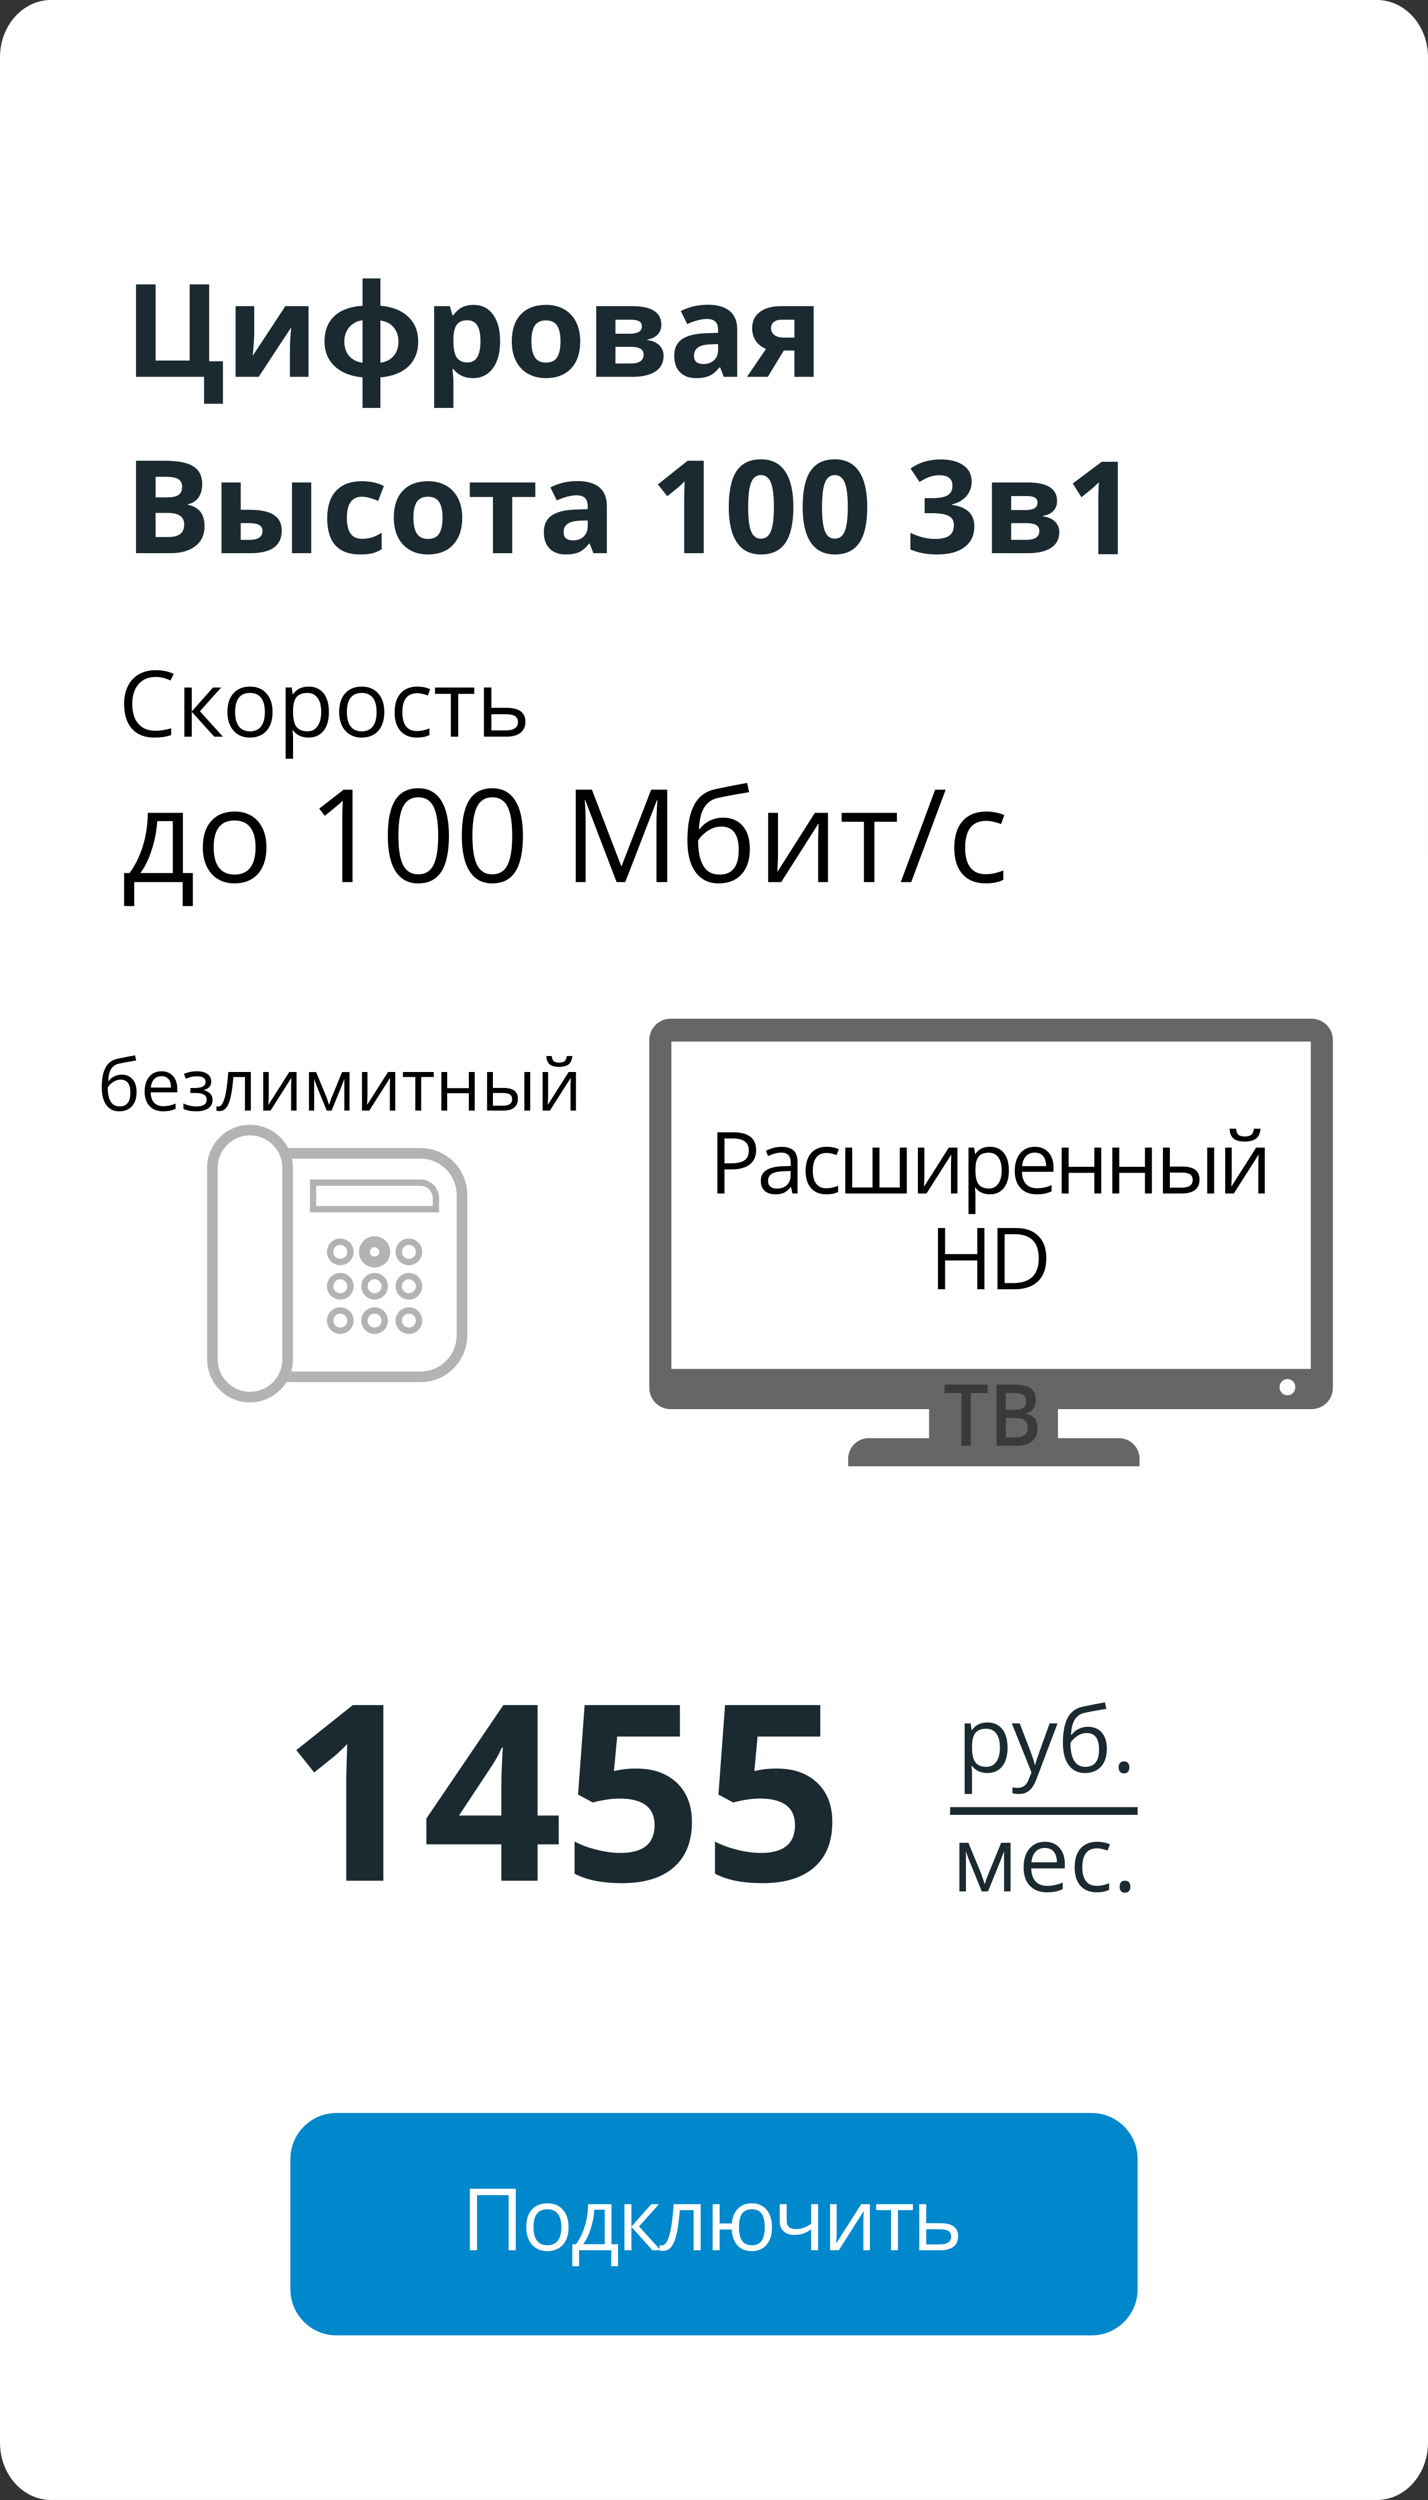 <?xml version="1.0" encoding="UTF-8"?>
<!DOCTYPE svg PUBLIC "-//W3C//DTD SVG 1.1//EN" "http://www.w3.org/Graphics/SVG/1.1/DTD/svg11.dtd">
<!-- Creator: CorelDRAW -->
<svg xmlns="http://www.w3.org/2000/svg" xml:space="preserve" width="23.707mm" height="41.487mm" version="1.1" style="shape-rendering:geometricPrecision; text-rendering:geometricPrecision; image-rendering:optimizeQuality; fill-rule:evenodd; clip-rule:evenodd"
viewBox="0 0 2370.66 4148.66"
 xmlns:xlink="http://www.w3.org/1999/xlink"
 xmlns:xodm="http://www.corel.com/coreldraw/odm/2003">
 <rect x="0" y="0" width="2370.66" height="4148.66" fill="#333333" stroke="none"/>
 <defs>
  <style type="text/css">
   <![CDATA[
    .str0 {stroke:#B3B3B3;stroke-width:7.62;stroke-miterlimit:22.926}
    .fil3 {fill:#0088CC}
    .fil2 {fill:#1B2A31}
    .fil6 {fill:#666666}
    .fil0 {fill:white}
    .fil5 {fill:black;fill-rule:nonzero}
    .fil1 {fill:#1B2A31;fill-rule:nonzero}
    .fil7 {fill:#3A3A3A;fill-rule:nonzero}
    .fil8 {fill:#B3B3B3;fill-rule:nonzero}
    .fil4 {fill:white;fill-rule:nonzero}
   ]]>
  </style>
 </defs>
 <g id="Слой_x0020_1">
  <g id="_2254706762256">
   <path class="fil0" d="M84.67 0.01l2201.32 0c46.74,0 84.66,42.51 84.66,94.94l0.01 3958.76c-0.01,52.41 -37.93,94.92 -84.68,94.92l-2201.31 0.02c-46.74,-0.02 -84.66,-42.53 -84.66,-94.96l-0.01 -3958.74c0.01,-52.43 37.93,-94.94 84.68,-94.94z"/>
   <path class="fil1" d="M636.43 3121.04l-61.59 0 0 -168.71 0.61 -27.7 0.95 -30.35c-10.2,10.28 -17.35,16.95 -21.3,20.15l-33.48 26.94 -29.74 -37.09 93.92 -74.79 50.63 0 0 291.55zm291.14 -60.43l-35.12 0 0 60.43 -60.23 0 0 -60.43 -124.4 0 0 -42.81 127.81 -188.31 56.82 0 0 183.34 35.12 0 0 47.78zm-95.35 -47.78l0 -49.47c0,-8.24 0.34,-20.22 1.03,-35.94 0.68,-15.72 1.22,-24.84 1.56,-27.35l-1.56 0c-4.9,10.88 -10.83,21.57 -17.77,31.91l-53.49 80.85 70.23 0zm224.11 -77.99c28.24,0 50.63,7.9 67.38,23.75 16.67,15.79 24.97,37.5 24.97,65 0,32.59 -10,57.64 -30.08,75.2 -20.07,17.55 -48.79,26.33 -86.16,26.33 -32.46,0 -58.66,-5.24 -78.6,-15.79l0 -53.35c10.48,5.58 22.73,10.14 36.68,13.61 14.02,3.54 27.22,5.31 39.75,5.31 37.63,0 56.41,-15.38 56.41,-46.21 0,-29.33 -19.46,-44.03 -58.46,-44.03 -7.01,0 -14.76,0.68 -23.27,2.11 -8.58,1.36 -15.45,2.86 -20.76,4.49l-24.57 -13.2 10.96 -148.57 158.16 0 0 52.27 -104.12 0 -5.38 57.3 7.01 -1.43c8.1,-1.84 18.1,-2.79 30.08,-2.79zm233.08 0c28.24,0 50.63,7.9 67.38,23.75 16.67,15.79 24.97,37.5 24.97,65 0,32.59 -10,57.64 -30.08,75.2 -20.07,17.55 -48.79,26.33 -86.16,26.33 -32.46,0 -58.66,-5.24 -78.6,-15.79l0 -53.35c10.48,5.58 22.73,10.14 36.68,13.61 14.02,3.54 27.22,5.31 39.75,5.31 37.63,0 56.41,-15.38 56.41,-46.21 0,-29.33 -19.46,-44.03 -58.46,-44.03 -7.01,0 -14.76,0.68 -23.27,2.11 -8.58,1.36 -15.45,2.86 -20.76,4.49l-24.57 -13.2 10.96 -148.57 158.16 0 0 52.27 -104.12 0 -5.38 57.3 7.01 -1.43c8.1,-1.84 18.1,-2.79 30.08,-2.79z"/>
   <path class="fil1" d="M1639.08 2942.3c-5.27,0 -10.08,-0.98 -14.44,-2.92 -4.34,-1.94 -8.01,-4.94 -10.96,-8.97l-0.88 0c0.57,4.71 0.88,9.2 0.88,13.43l0 33.23 -12.25 0 0 -117.16 9.95 0 1.72 11.03 0.58 0c3.15,-4.43 6.83,-7.63 11.01,-9.6 4.18,-1.96 8.97,-2.94 14.39,-2.94 10.73,0 19.02,3.68 24.86,11.01 5.82,7.33 8.75,17.61 8.75,30.86 0,13.31 -2.98,23.64 -8.9,31 -5.94,7.35 -14.16,11.03 -24.71,11.03zm-1.77 -73.47c-8.26,0 -14.26,2.29 -17.94,6.85 -3.7,4.59 -5.59,11.87 -5.69,21.87l0 2.72c0,11.37 1.89,19.51 5.69,24.39 3.78,4.92 9.88,7.36 18.24,7.36 6.98,0 12.48,-2.82 16.43,-8.49 3.96,-5.67 5.95,-13.45 5.95,-23.41 0,-10.08 -1.99,-17.81 -5.95,-23.2 -3.95,-5.4 -9.55,-8.09 -16.73,-8.09zm42.43 -8.92l13.13 0 17.74 46.11c3.88,10.53 6.3,18.14 7.23,22.8l0.58 0c0.65,-2.52 1.99,-6.8 4.03,-12.87 2.04,-6.08 8.72,-24.75 20.06,-56.04l13.12 0 -34.77 92.07c-3.45,9.12 -7.46,15.57 -12.07,19.37 -4.61,3.81 -10.25,5.72 -16.95,5.72 -3.73,0 -7.44,-0.43 -11.07,-1.23l0 -9.78c2.7,0.58 5.72,0.88 9.08,0.88 8.41,0 14.43,-4.73 18.01,-14.16l4.51 -11.54 -32.63 -81.33zm84.81 32.4c0,-17.71 2.6,-31.52 7.81,-41.45 5.22,-9.92 13.48,-16.1 24.8,-18.57 14.06,-3 26.45,-5.44 37.19,-7.3l2.29 10.78c-17.08,2.85 -29.28,5.12 -36.61,6.78 -7.13,1.64 -12.47,5.47 -16.05,11.51 -3.55,6.05 -5.52,14.31 -5.85,24.75l0.89 0c3.05,-4.16 6.98,-7.41 11.79,-9.75 4.84,-2.37 9.88,-3.56 15.14,-3.56 9.93,0 17.69,3.23 23.23,9.68 5.57,6.45 8.34,15.39 8.34,26.81 0,12.65 -3.22,22.52 -9.67,29.63 -6.43,7.13 -15.42,10.68 -26.94,10.68 -11.36,0 -20.26,-4.36 -26.71,-13.08 -6.45,-8.69 -9.65,-21.01 -9.65,-36.91zm37.47 39.71c15.02,0 22.5,-9.57 22.5,-28.7 0,-18.27 -6.8,-27.39 -20.43,-27.39 -3.73,0 -7.34,0.78 -10.81,2.32 -3.45,1.56 -6.63,3.6 -9.5,6.18 -2.9,2.54 -5.12,5.19 -6.68,7.88 0,12.95 2.04,22.8 6.12,29.56 4.09,6.78 10.36,10.15 18.8,10.15zm55.08 0.93c0,-3.27 0.76,-5.77 2.25,-7.45 1.51,-1.69 3.65,-2.55 6.47,-2.55 2.85,0 5.07,0.86 6.68,2.55 1.59,1.68 2.39,4.18 2.39,7.45 0,3.2 -0.8,5.67 -2.42,7.39 -1.64,1.71 -3.85,2.57 -6.65,2.57 -2.52,0 -4.59,-0.78 -6.25,-2.32 -1.64,-1.54 -2.47,-4.08 -2.47,-7.64z"/>
   <path class="fil1" d="M1634.7 3126.94l2.3 -6.85 3.17 -8.72 21.92 -53.34 15.57 0 0 80.73 -10.83 0 0 -66.8 -1.49 4.29 -4.28 11.29 -20.89 51.22 -10.28 0 -20.89 -51.35c-2.59,-6.6 -4.41,-11.74 -5.39,-15.45l0 66.8 -10.91 0 0 -80.73 14.97 0 21.21 51.28c2.12,5.41 4.06,11.31 5.82,17.63zm103.26 13.33c-11.97,0 -21.39,-3.65 -28.3,-10.93 -6.93,-7.29 -10.38,-17.41 -10.38,-30.37 0,-13.05 3.2,-23.4 9.63,-31.09 6.42,-7.68 15.04,-11.51 25.87,-11.51 10.13,0 18.17,3.32 24.07,10 5.89,6.68 8.87,15.47 8.87,26.38l0 7.76 -55.74 0c0.25,9.5 2.65,16.71 7.18,21.65 4.56,4.91 10.96,7.38 19.25,7.38 8.69,0 17.31,-1.82 25.83,-5.47l0 10.94c-4.34,1.89 -8.44,3.22 -12.3,4.05 -3.85,0.81 -8.51,1.21 -13.98,1.21zm-3.33 -73.62c-6.5,0 -11.66,2.11 -15.52,6.35 -3.88,4.2 -6.15,10.05 -6.83,17.53l42.28 0c0,-7.71 -1.71,-13.63 -5.16,-17.73 -3.45,-4.11 -8.37,-6.15 -14.77,-6.15zm86.3 73.62c-11.72,0 -20.79,-3.6 -27.21,-10.81 -6.43,-7.23 -9.63,-17.43 -9.63,-30.61 0,-13.56 3.25,-24.01 9.78,-31.4 6.52,-7.38 15.8,-11.08 27.87,-11.08 3.88,0 7.76,0.43 11.66,1.26 3.88,0.83 6.93,1.81 9.15,2.97l-3.78 10.41c-2.7,-1.09 -5.65,-1.97 -8.85,-2.7 -3.2,-0.71 -6.02,-1.06 -8.49,-1.06 -16.43,0 -24.64,10.48 -24.64,31.45 0,9.92 1.99,17.56 6,22.88 4.03,5.31 9.95,7.96 17.84,7.96 6.72,0 13.65,-1.46 20.73,-4.36l0 10.88c-5.41,2.8 -12.22,4.21 -20.43,4.21zm37.84 -9.35c0,-3.27 0.76,-5.77 2.25,-7.45 1.51,-1.69 3.65,-2.55 6.47,-2.55 2.85,0 5.07,0.86 6.68,2.55 1.59,1.68 2.39,4.18 2.39,7.45 0,3.2 -0.8,5.67 -2.42,7.39 -1.64,1.71 -3.85,2.57 -6.65,2.57 -2.52,0 -4.59,-0.78 -6.25,-2.32 -1.64,-1.54 -2.47,-4.08 -2.47,-7.64z"/>
   <rect class="fil2" x="1577.38" y="2998.9" width="311.23" height="12.74"/>
   <rect class="fil2" x="1577.38" y="3005.26" width="295.29" height="6.37"/>
   <path class="fil3" d="M558.62 3506.46l1253.44 0c42.25,-0.02 76.53,34.26 76.53,76.51l0.01 216c-0.01,42.24 -34.29,76.52 -76.55,76.52l-1253.43 0.02c-42.25,-0.02 -76.53,-34.3 -76.53,-76.56l-0.01 -215.96c0.01,-42.27 34.29,-76.55 76.55,-76.55z"/>
   <path class="fil4" d="M856.23 3734.25l-11.87 0 0 -91.49 -52.41 0 0 91.49 -11.87 0 0 -102.07 76.15 0 0 102.07zm87.68 -38.31c0,12.48 -3.14,22.23 -9.41,29.23 -6.29,7.01 -14.96,10.51 -26.04,10.51 -6.84,0 -12.91,-1.6 -18.22,-4.81 -5.29,-3.22 -9.39,-7.84 -12.27,-13.85 -2.91,-6 -4.34,-13.03 -4.34,-21.08 0,-12.48 3.12,-22.21 9.36,-29.16 6.22,-6.96 14.89,-10.44 25.95,-10.44 10.72,0 19.2,3.55 25.51,10.68 6.32,7.12 9.46,16.77 9.46,28.92zm-58.27 0c0,9.77 1.95,17.22 5.86,22.35 3.91,5.12 9.65,7.67 17.25,7.67 7.57,0 13.34,-2.55 17.27,-7.65 3.93,-5.1 5.88,-12.55 5.88,-22.37 0,-9.72 -1.95,-17.11 -5.88,-22.16 -3.93,-5.05 -9.74,-7.57 -17.42,-7.57 -7.6,0 -13.31,2.47 -17.17,7.45 -3.86,4.98 -5.79,12.42 -5.79,22.28zm140.41 64.76l-11.25 0 0 -26.45 -53.49 0 0 26.45 -11.17 0 0 -36.46 6 0c6.25,-8.45 11.13,-18.39 14.68,-29.78 3.53,-11.39 5.36,-23.63 5.5,-36.69l38.77 0 0 66.47 10.96 0 0 36.46zm-22.14 -36.46l0 -57.32 -17.18 0c-0.62,10.32 -2.59,20.78 -5.98,31.35 -3.38,10.58 -7.57,19.23 -12.6,25.97l35.76 0zm77.34 -66.47l12.7 0 -33.02 36.91 35.74 39.57 -13.53 0 -34.91 -38.74 0 38.74 -11.58 0 0 -76.48 11.58 0 0 37.19 33.02 -37.19zm81.97 76.48l-11.72 0 0 -66.61 -22.97 0c-1.26,16.58 -3.02,29.73 -5.24,39.45 -2.24,9.74 -5.15,16.87 -8.7,21.39 -3.57,4.51 -8.1,6.77 -13.58,6.77 -2.52,0 -4.52,-0.29 -6,-0.83l0 -8.6c1.02,0.28 2.19,0.42 3.48,0.42 5.36,0 9.62,-5.64 12.79,-16.96 3.17,-11.29 5.55,-28.47 7.2,-51.51l44.74 0 0 76.48zm118.36 -38.31c0,12.53 -2.98,22.28 -8.96,29.26 -5.98,6.98 -14.2,10.48 -24.61,10.48 -9.91,0 -17.77,-3.1 -23.58,-9.32 -5.82,-6.21 -9.06,-15.08 -9.7,-26.56l-20.04 0 0 34.45 -11.58 0 0 -76.48 11.58 0 0 32.02 20.18 0c0.93,-10.62 4.31,-18.84 10.18,-24.68 5.86,-5.84 13.6,-8.77 23.25,-8.77 10.22,0 18.34,3.55 24.32,10.65 5.98,7.1 8.96,16.75 8.96,28.95zm-54.84 0c0,9.82 1.69,17.27 5.07,22.37 3.41,5.1 8.84,7.65 16.35,7.65 7.33,0 12.74,-2.48 16.22,-7.43 3.46,-4.96 5.19,-12.49 5.19,-22.59 0,-9.77 -1.69,-17.18 -5.09,-22.21 -3.39,-5.02 -8.84,-7.52 -16.32,-7.52 -7.51,0 -12.94,2.5 -16.35,7.52 -3.38,5.03 -5.07,12.44 -5.07,22.21zm79.29 -38.17l0 27.92c0,8.94 5.08,13.39 15.27,13.39 4.24,0 8.29,-0.64 12.15,-1.95 3.86,-1.31 8.25,-3.5 13.13,-6.62l0 -32.74 11.58 0 0 76.48 -11.58 0 0 -34.59c-4.88,3.36 -9.41,5.71 -13.58,7.1 -4.17,1.35 -8.89,2.04 -14.13,2.04 -7.65,0 -13.63,-2 -17.94,-6 -4.33,-4 -6.5,-9.43 -6.5,-16.27l0 -28.76 11.6 0zm82.92 0l0 48.49 -0.5 12.72 -0.19 3.98 41.41 -65.19 14.44 0 0 76.48 -10.82 0 0 -46.74 0.21 -9.22 0.36 -9.08 -41.36 65.04 -14.44 0 0 -76.48 10.89 0zm126.67 9.87l-24.87 0 0 66.61 -11.58 0 0 -66.61 -24.59 0 0 -9.87 61.04 0 0 9.87zm22.04 21.72l23.61 0c19.54,0 29.33,7.2 29.33,21.57 0,7.55 -2.55,13.31 -7.65,17.32 -5.09,4 -12.55,6 -22.37,6l-34.5 0 0 -76.48 11.58 0 0 31.59zm0 10.01l0 25.16 22.35 0c6.15,0 10.86,-1.07 14.1,-3.22 3.27,-2.12 4.91,-5.36 4.91,-9.67 0,-4.24 -1.52,-7.34 -4.52,-9.32 -3.01,-1.97 -7.94,-2.95 -14.82,-2.95l-22.02 0z"/>
   <path class="fil5" d="M258.3 1123.4c-11.94,0 -21.39,3.99 -28.33,11.94 -6.91,7.98 -10.36,18.88 -10.36,32.73 0,14.24 3.33,25.24 10.01,32.99 6.66,7.78 16.18,11.66 28.56,11.66 7.57,0 16.23,-1.37 25.96,-4.09l0 11.11c-7.54,2.84 -16.84,4.26 -27.92,4.26 -16.03,0 -28.41,-4.85 -37.1,-14.58 -8.71,-9.73 -13.08,-23.55 -13.08,-41.46 0,-11.23 2.11,-21.06 6.3,-29.5 4.19,-8.43 10.24,-14.94 18.17,-19.48 7.9,-4.58 17.22,-6.86 27.95,-6.86 11.43,0 21.39,2.08 29.93,6.22l-5.36 10.88c-8.24,-3.89 -16.47,-5.82 -24.73,-5.82zm95.29 17.53l13.54 0 -35.22 39.36 38.11 42.19 -14.43 0 -37.22 -41.3 0 41.3 -12.35 0 0 -81.55 12.35 0 0 39.66 35.22 -39.66zm98.91 40.69c0,13.32 -3.36,23.71 -10.04,31.18 -6.71,7.47 -15.96,11.2 -27.77,11.2 -7.29,0 -13.77,-1.7 -19.44,-5.13 -5.64,-3.43 -10.01,-8.36 -13.08,-14.76 -3.1,-6.4 -4.63,-13.9 -4.63,-22.49 0,-13.3 3.33,-23.67 9.99,-31.09 6.63,-7.42 15.88,-11.13 27.67,-11.13 11.43,0 20.48,3.79 27.21,11.39 6.73,7.59 10.09,17.89 10.09,30.83zm-62.15 0c0,10.42 2.08,18.37 6.25,23.84 4.17,5.46 10.29,8.18 18.39,8.18 8.08,0 14.23,-2.72 18.43,-8.16 4.19,-5.44 6.27,-13.39 6.27,-23.86 0,-10.35 -2.08,-18.23 -6.27,-23.62 -4.2,-5.38 -10.4,-8.08 -18.58,-8.08 -8.1,0 -14.2,2.65 -18.32,7.96 -4.11,5.31 -6.17,13.23 -6.17,23.74zm121.78 42.38c-5.31,0 -10.16,-0.99 -14.56,-2.94 -4.37,-1.96 -8.08,-4.98 -11.05,-9.05l-0.89 0c0.58,4.75 0.89,9.28 0.89,13.54l0 33.52 -12.35 0 0 -118.14 10.04 0 1.72 11.13 0.59 0c3.18,-4.47 6.88,-7.7 11.1,-9.68 4.22,-1.98 9.05,-2.98 14.51,-2.98 10.82,0 19.18,3.71 25.08,11.11 5.87,7.39 8.82,17.76 8.82,31.11 0,13.42 -3,23.84 -8.97,31.26 -6,7.41 -14.28,11.12 -24.93,11.12zm-1.78 -74.08c-8.33,0 -14.38,2.32 -18.09,6.91 -3.73,4.63 -5.64,11.97 -5.74,22.06l0 2.73c0,11.46 1.9,19.67 5.74,24.6 3.81,4.95 9.96,7.42 18.4,7.42 7.04,0 12.57,-2.85 16.56,-8.56 3.99,-5.72 6,-13.57 6,-23.6 0,-10.16 -2.01,-17.96 -6,-23.4 -3.99,-5.44 -9.63,-8.16 -16.87,-8.16zm127.66 31.7c0,13.32 -3.36,23.71 -10.04,31.18 -6.71,7.47 -15.96,11.2 -27.77,11.2 -7.29,0 -13.77,-1.7 -19.44,-5.13 -5.64,-3.43 -10.01,-8.36 -13.08,-14.76 -3.1,-6.4 -4.63,-13.9 -4.63,-22.49 0,-13.3 3.33,-23.67 9.99,-31.09 6.63,-7.42 15.88,-11.13 27.67,-11.13 11.43,0 20.48,3.79 27.21,11.39 6.73,7.59 10.09,17.89 10.09,30.83zm-62.15 0c0,10.42 2.08,18.37 6.25,23.84 4.17,5.46 10.29,8.18 18.39,8.18 8.08,0 14.23,-2.72 18.43,-8.16 4.19,-5.44 6.27,-13.39 6.27,-23.86 0,-10.35 -2.08,-18.23 -6.27,-23.62 -4.2,-5.38 -10.4,-8.08 -18.58,-8.08 -8.1,0 -14.2,2.65 -18.32,7.96 -4.11,5.31 -6.17,13.23 -6.17,23.74zm116.42 42.38c-11.82,0 -20.96,-3.63 -27.44,-10.9 -6.48,-7.29 -9.71,-17.58 -9.71,-30.87 0,-13.66 3.28,-24.2 9.86,-31.65 6.58,-7.44 15.93,-11.18 28.1,-11.18 3.92,0 7.83,0.44 11.77,1.28 3.91,0.83 6.98,1.82 9.22,2.99l-3.81 10.5c-2.72,-1.1 -5.69,-1.98 -8.92,-2.72 -3.23,-0.71 -6.07,-1.07 -8.56,-1.07 -16.57,0 -24.85,10.57 -24.85,31.7 0,10.01 2.01,17.71 6.05,23.07 4.06,5.36 10.03,8.03 17.98,8.03 6.79,0 13.78,-1.47 20.92,-4.4l0 10.98c-5.47,2.82 -12.33,4.24 -20.61,4.24zm95.01 -72.55l-26.53 0 0 71.03 -12.35 0 0 -71.03 -26.22 0 0 -10.52 65.1 0 0 10.52zm28.48 23.17l25.18 0c20.83,0 31.28,7.66 31.28,22.99 0,8.05 -2.72,14.2 -8.16,18.47 -5.44,4.27 -13.39,6.4 -23.86,6.4l-36.79 0 0 -81.55 12.35 0 0 33.69zm0 10.66l0 26.83 23.83 0c6.56,0 11.59,-1.14 15.04,-3.43 3.48,-2.26 5.24,-5.71 5.24,-10.31 0,-4.53 -1.63,-7.83 -4.83,-9.94 -3.2,-2.11 -8.46,-3.15 -15.8,-3.15l-23.48 0z"/>
   <path class="fil5" d="M320.13 1503.58l-16.9 0 0 -39.75 -80.4 0 0 39.75 -16.79 0 0 -54.79 9.02 0c9.38,-12.71 16.73,-27.65 22.06,-44.77 5.3,-17.11 8.06,-35.52 8.27,-55.15l58.27 0 0 99.92 16.47 0 0 54.79zm-33.27 -54.79l0 -86.16 -25.82 0c-0.93,15.5 -3.9,31.22 -8.98,47.12 -5.09,15.9 -11.39,28.9 -18.95,39.04l53.75 0zm155.46 -42.55c0,18.77 -4.72,33.42 -14.14,43.95 -9.46,10.52 -22.49,15.79 -39.14,15.79 -10.28,0 -19.41,-2.4 -27.4,-7.24 -7.95,-4.83 -14.11,-11.78 -18.44,-20.8 -4.37,-9.03 -6.52,-19.59 -6.52,-31.7 0,-18.76 4.69,-33.37 14.07,-43.83 9.35,-10.46 22.38,-15.68 39,-15.68 16.12,0 28.87,5.33 38.36,16.04 9.49,10.71 14.21,25.21 14.21,43.47zm-87.59 0c0,14.69 2.93,25.9 8.81,33.6 5.87,7.7 14.5,11.53 25.92,11.53 11.39,0 20.06,-3.83 25.97,-11.5 5.91,-7.66 8.84,-18.87 8.84,-33.63 0,-14.61 -2.93,-25.71 -8.84,-33.3 -5.91,-7.59 -14.65,-11.39 -26.18,-11.39 -11.42,0 -20.02,3.73 -25.82,11.21 -5.8,7.49 -8.7,18.66 -8.7,33.48zm390.56 -19.3c0,26.54 -4.19,46.34 -12.54,59.41 -8.38,13.08 -21.16,19.63 -38.35,19.63 -16.55,0 -29.08,-6.7 -37.71,-20.09 -8.59,-13.4 -12.89,-33.06 -12.89,-58.95 0,-26.71 4.15,-46.52 12.5,-59.48 8.3,-12.93 21.02,-19.41 38.1,-19.41 16.65,0 29.29,6.77 37.92,20.27 8.63,13.5 12.97,33.05 12.97,58.62zm-83.87 -0.03c0,22.31 2.61,38.57 7.88,48.77 5.26,10.17 13.6,15.26 25.1,15.26 11.6,0 20.02,-5.16 25.25,-15.47 5.19,-10.35 7.8,-26.5 7.8,-48.56 0,-22.03 -2.61,-38.18 -7.8,-48.46 -5.23,-10.24 -13.65,-15.36 -25.25,-15.36 -11.5,0 -19.84,5.05 -25.1,15.18 -5.27,10.1 -7.88,26.33 -7.88,48.64zm206.74 0.03c0,26.54 -4.19,46.34 -12.54,59.41 -8.38,13.08 -21.16,19.63 -38.35,19.63 -16.55,0 -29.08,-6.7 -37.71,-20.09 -8.59,-13.4 -12.89,-33.06 -12.89,-58.95 0,-26.71 4.15,-46.52 12.5,-59.48 8.3,-12.93 21.02,-19.41 38.1,-19.41 16.65,0 29.29,6.77 37.92,20.27 8.63,13.5 12.97,33.05 12.97,58.62zm-83.87 -0.03c0,22.31 2.61,38.57 7.88,48.77 5.26,10.17 13.6,15.26 25.1,15.26 11.6,0 20.02,-5.16 25.25,-15.47 5.19,-10.35 7.8,-26.5 7.8,-48.56 0,-22.03 -2.61,-38.18 -7.8,-48.46 -5.23,-10.24 -13.65,-15.36 -25.25,-15.36 -11.5,0 -19.84,5.05 -25.1,15.18 -5.27,10.1 -7.88,26.33 -7.88,48.64zm239.36 76.92l-52.07 -136.01 -0.82 0c0.97,10.78 1.47,23.6 1.47,38.42l0 97.59 -16.48 0 0 -153.42 26.86 0 48.6 126.56 0.82 0 49.03 -126.56 26.64 0 0 153.42 -17.83 0 0 -98.84c0,-11.35 0.5,-23.67 1.47,-36.96l-0.83 0 -52.5 135.8 -14.36 0zm117.5 -68.9c0,-25.18 3.69,-44.8 11.1,-58.91 7.41,-14.11 19.16,-22.89 35.23,-26.4 19.98,-4.26 37.6,-7.73 52.86,-10.38l3.26 15.33c-24.28,4.04 -41.62,7.27 -52.04,9.63 -10.12,2.33 -17.72,7.77 -22.8,16.37 -5.05,8.59 -7.84,20.34 -8.31,35.16l1.25 0c4.34,-5.91 9.92,-10.53 16.76,-13.86 6.87,-3.36 14.03,-5.05 21.52,-5.05 14.11,0 25.14,4.59 33.02,13.76 7.91,9.16 11.85,21.88 11.85,38.1 0,17.98 -4.59,32.02 -13.75,42.11 -9.13,10.14 -21.92,15.19 -38.29,15.19 -16.14,0 -28.78,-6.2 -37.95,-18.59 -9.16,-12.35 -13.71,-29.86 -13.71,-52.46zm53.24 56.44c21.34,0 31.98,-13.61 31.98,-40.79 0,-25.97 -9.67,-38.93 -29.04,-38.93 -5.3,0 -10.42,1.11 -15.37,3.3 -4.89,2.22 -9.4,5.12 -13.49,8.77 -4.12,3.62 -7.27,7.38 -9.49,11.21 0,18.41 2.9,32.41 8.7,42.01 5.81,9.63 14.71,14.43 26.71,14.43zm97.19 -102.5l0 72.88 -0.75 19.12 -0.28 5.99 62.24 -97.99 21.7 0 0 114.96 -16.26 0 0 -70.26 0.32 -13.86 0.54 -13.65 -62.17 97.77 -21.7 0 0 -114.96 16.36 0zm197.4 14.83l-37.39 0 0 100.13 -17.4 0 0 -100.13 -36.96 0 0 -14.83 91.75 0 0 14.83zm80.93 -53.29l-57.15 153.42 -17.41 0 57.12 -153.42 17.44 0zm66.65 155.57c-16.66,0 -29.55,-5.12 -38.68,-15.36 -9.13,-10.28 -13.68,-24.79 -13.68,-43.52 0,-19.26 4.62,-34.12 13.89,-44.62 9.28,-10.49 22.46,-15.75 39.61,-15.75 5.52,0 11.03,0.6 16.58,1.79 5.52,1.18 9.85,2.57 13,4.22l-5.37 14.79c-3.83,-1.54 -8.02,-2.79 -12.57,-3.83 -4.55,-1 -8.56,-1.5 -12.07,-1.5 -23.35,0 -35.02,14.89 -35.02,44.69 0,14.11 2.83,24.96 8.52,32.52 5.73,7.55 14.15,11.31 25.36,11.31 9.56,0 19.41,-2.07 29.47,-6.19l0 15.47c-7.7,3.97 -17.37,5.98 -29.04,5.98zm-1051.31 -2.15l-16.98 0 0 -109.33c0,-9.1 0.29,-17.69 0.82,-25.79 -1.46,1.47 -3.11,3.01 -4.94,4.62 -1.79,1.61 -10.13,8.42 -24.96,20.49l-9.24 -12 40.61 -31.41 14.69 0 0 153.42z"/>
   <path class="fil1" d="M347.25 599.54l22.88 0 0 70.51 -31.37 0 0 -44.69 -112.95 0 0 -153.42 32.52 0 0 126.35 56.51 0 0 -126.35 32.41 0 0 127.6zm74.78 -91.5l0 46.38c0,4.9 -0.79,16.86 -2.4,35.88l54.07 -82.26 38.5 0 0 117.32 -30.94 0 0 -46.81c0,-8.3 0.72,-20.09 2.11,-35.23l-53.89 82.04 -38.39 0 0 -117.32 30.94 0zm209.49 -0.64c19.59,1.61 34.96,7.66 46.09,18.15 11.1,10.5 16.66,24.21 16.66,41.15 0,17.3 -5.48,31.12 -16.48,41.51 -10.96,10.38 -26.39,16.4 -46.27,18.01l0 50.71 -29.68 0 0 -50.71c-19.77,-1.83 -35.28,-8.02 -46.42,-18.62 -11.17,-10.6 -16.72,-24.25 -16.72,-40.9 0,-17.69 5.37,-31.69 16.15,-41.93 10.78,-10.25 26.43,-16.05 46.99,-17.37l0 -45.34 29.68 0 0 45.34zm-59.87 59.3c0,9.85 2.68,17.87 8.05,24.07 5.41,6.19 12.79,9.92 22.14,11.17l0 -70.48c-9.03,1.18 -16.3,5.02 -21.89,11.43 -5.55,6.44 -8.3,14.36 -8.3,23.81zm89.81 0c0,-9.24 -2.65,-17.01 -7.88,-23.35 -5.26,-6.3 -12.6,-10.13 -22.06,-11.46l0 70.05c9.31,-1.25 16.62,-5.01 21.96,-11.21 5.3,-6.23 7.98,-14.25 7.98,-24.03zm123.69 60.81c-13.79,0 -24.6,-5.01 -32.44,-15.01l-1.65 0c1.11,9.78 1.65,15.44 1.65,16.98l0 47.45 -31.98 0 0 -168.89 25.99 0 4.52 15.26 1.47 0c7.52,-11.61 18.58,-17.41 33.3,-17.41 13.82,0 24.67,5.34 32.52,16.05 7.84,10.7 11.74,25.57 11.74,44.62 0,12.5 -1.82,23.38 -5.51,32.62 -3.65,9.24 -8.88,16.26 -15.69,21.09 -6.77,4.84 -14.75,7.24 -23.92,7.24zm-9.45 -96.05c-7.88,0 -13.68,2.44 -17.3,7.27 -3.65,4.87 -5.55,12.89 -5.69,24.1l0 3.44c0,12.61 1.89,21.6 5.62,27.07 3.76,5.45 9.67,8.17 17.8,8.17 14.36,0 21.52,-11.82 21.52,-35.45 0,-11.54 -1.76,-20.17 -5.3,-25.93 -3.55,-5.77 -9.06,-8.67 -16.65,-8.67zm106.5 35.03c0,11.6 1.9,20.37 5.7,26.32 3.83,5.94 10.02,8.91 18.62,8.91 8.52,0 14.65,-2.93 18.41,-8.84 3.72,-5.91 5.58,-14.72 5.58,-26.39 0,-11.61 -1.86,-20.31 -5.65,-26.11 -3.76,-5.8 -9.96,-8.7 -18.56,-8.7 -8.52,0 -14.68,2.9 -18.44,8.66 -3.79,5.77 -5.66,14.47 -5.66,26.15zm81.05 0.07c0,19.08 -5.02,34.02 -15.08,44.8 -10.06,10.78 -24.1,16.15 -42.08,16.15 -11.24,0 -21.16,-2.47 -29.8,-7.41 -8.59,-4.91 -15.18,-12 -19.8,-21.24 -4.62,-9.24 -6.91,-20.02 -6.91,-32.3 0,-19.2 4.98,-34.1 14.97,-44.73 10.03,-10.64 24.06,-15.94 42.18,-15.94 11.25,0 21.17,2.44 29.8,7.34 8.59,4.91 15.18,11.93 19.8,21.1 4.62,9.16 6.92,19.91 6.92,32.23zm134.72 -27.76c0,6.27 -1.97,11.64 -5.91,16.08 -3.98,4.48 -9.78,7.31 -17.48,8.56l0 0.86c8.31,0.97 14.94,3.83 19.77,8.56 4.87,4.69 7.31,10.53 7.31,17.44 0,11.42 -4.48,20.09 -13.43,26.07 -8.96,5.98 -21.74,8.99 -38.39,8.99l-60.09 0 0 -117.32 60.09 0c16.08,0 28.11,2.62 36.13,7.81 8.02,5.23 12,12.85 12,22.95zm-29.47 49.82c0,-4.62 -1.8,-7.95 -5.34,-10.03 -3.58,-2.04 -8.92,-3.08 -16.04,-3.08l-25.39 0 0 27.72 25.99 0c6.81,0 11.97,-1.29 15.48,-3.83 3.54,-2.55 5.3,-6.16 5.3,-10.78zm-2.94 -47.31c0,-7.13 -5.66,-10.71 -16.98,-10.71l-26.85 0 0 23.21 23.17 0c6.8,0 11.92,-0.97 15.43,-2.94 3.47,-1.97 5.23,-5.16 5.23,-9.56zm136 84.05l-6.19 -15.94 -0.83 0c-5.4,6.81 -10.95,11.54 -16.64,14.15 -5.69,2.61 -13.1,3.94 -22.27,3.94 -11.28,0 -20.13,-3.22 -26.61,-9.67 -6.48,-6.45 -9.71,-15.61 -9.71,-27.5 0,-12.47 4.37,-21.67 13.08,-27.58 8.7,-5.91 21.84,-9.2 39.39,-9.81l20.33 -0.65 0 -5.15c0,-11.89 -6.09,-17.84 -18.25,-17.84 -9.35,0 -20.38,2.83 -33.02,8.49l-10.6 -21.56c13.5,-7.05 28.47,-10.56 44.9,-10.56 15.72,0 27.78,3.44 36.16,10.28 8.42,6.84 12.61,17.26 12.61,31.26l0 78.14 -22.35 0zm-9.45 -54.36l-12.35 0.43c-9.31,0.28 -16.25,1.93 -20.8,5.05 -4.55,3.08 -6.81,7.77 -6.81,14.07 0,9.03 5.2,13.54 15.55,13.54 7.41,0 13.32,-2.15 17.75,-6.41 4.44,-4.26 6.66,-9.96 6.66,-17.01l0 -9.67zm82.58 54.36l-34.63 0 31.59 -46.34c-7.56,-3.15 -13.25,-7.7 -17.16,-13.64 -3.87,-5.95 -5.84,-12.97 -5.84,-21.03 0,-11.31 4.27,-20.19 12.75,-26.64 8.53,-6.45 20.13,-9.67 34.81,-9.67l54.58 0 0 117.32 -31.98 0 0 -43.62 -17.66 0 -26.46 43.62zm5.34 -80.79c0,4.94 1.93,8.77 5.8,11.53 3.83,2.76 8.88,4.15 15.11,4.15l17.87 0 0 -29.65 -21.95 0c-5.27,0 -9.39,1.29 -12.36,3.83 -2.97,2.58 -4.47,5.95 -4.47,10.14zm-1054.22 219.99l47.74 0c21.77,0 37.57,3.08 47.38,9.28 9.85,6.19 14.75,16.04 14.75,29.58 0,9.17 -2.15,16.69 -6.44,22.56 -4.3,5.87 -10.03,9.42 -17.16,10.6l0 1.04c9.71,2.18 16.73,6.23 21.02,12.17 4.34,5.95 6.49,13.86 6.49,23.71 0,14 -5.09,24.89 -15.19,32.73 -10.1,7.85 -23.81,11.75 -41.18,11.75l-57.41 0 0 -153.42zm32.52 60.81l18.91 0c8.81,0 15.18,-1.36 19.16,-4.08 3.94,-2.76 5.91,-7.27 5.91,-13.57 0,-5.91 -2.15,-10.1 -6.45,-12.68 -4.3,-2.54 -11.1,-3.83 -20.41,-3.83l-17.12 0 0 34.16zm0 25.79l0 39.96 21.2 0c8.99,0 15.58,-1.72 19.84,-5.16 4.3,-3.4 6.41,-8.66 6.41,-15.72 0,-12.71 -9.1,-19.08 -27.29,-19.08l-20.16 0zm141.32 -5.16l15.43 0c17.91,0 31.16,2.86 39.75,8.59 8.6,5.73 12.89,14.44 12.89,26.04 0,12.39 -4.29,21.7 -12.89,27.97 -8.59,6.26 -21.49,9.38 -38.6,9.38l-48.56 0 0 -117.32 31.98 0 0 45.34zm36.09 35.06c0,-4.55 -1.82,-7.84 -5.48,-9.89 -3.61,-2.04 -9.02,-3.04 -16.25,-3.04l-14.36 0 0 27.72 14.79 0c14.18,0 21.3,-4.94 21.3,-14.79zm80.97 36.92l-31.98 0 0 -117.32 31.98 0 0 117.32zm81.23 2.15c-36.49,0 -54.72,-20.06 -54.72,-60.13 0,-19.95 4.94,-35.17 14.86,-45.69 9.96,-10.53 24.17,-15.8 42.69,-15.8 13.57,0 25.75,2.65 36.53,7.95l-9.46 24.75c-5.05,-2.01 -9.7,-3.69 -14.04,-4.98 -4.33,-1.29 -8.66,-1.93 -13,-1.93 -16.65,0 -24.96,11.81 -24.96,35.45 0,22.92 8.31,34.38 24.96,34.38 6.13,0 11.82,-0.82 17.09,-2.47 5.22,-1.65 10.49,-4.23 15.72,-7.7l0 27.43c-5.16,3.3 -10.39,5.59 -15.69,6.84 -5.26,1.25 -11.92,1.9 -19.98,1.9zm88.38 -61.02c0,11.6 1.9,20.37 5.7,26.32 3.83,5.94 10.02,8.91 18.62,8.91 8.52,0 14.65,-2.93 18.41,-8.84 3.72,-5.91 5.58,-14.72 5.58,-26.39 0,-11.61 -1.86,-20.31 -5.65,-26.11 -3.76,-5.8 -9.96,-8.7 -18.56,-8.7 -8.52,0 -14.68,2.9 -18.44,8.66 -3.79,5.77 -5.66,14.47 -5.66,26.15zm81.05 0.07c0,19.08 -5.02,34.02 -15.08,44.8 -10.06,10.78 -24.1,16.15 -42.08,16.15 -11.24,0 -21.16,-2.47 -29.8,-7.41 -8.59,-4.91 -15.18,-12 -19.8,-21.24 -4.62,-9.24 -6.91,-20.02 -6.91,-32.3 0,-19.2 4.98,-34.1 14.97,-44.73 10.03,-10.64 24.06,-15.94 42.18,-15.94 11.25,0 21.17,2.44 29.8,7.34 8.59,4.91 15.18,11.93 19.8,21.1 4.62,9.16 6.92,19.91 6.92,32.23zm121.36 -58.52l0 24.07 -38.35 0 0 93.25 -32.02 0 0 -93.25 -38.46 0 0 -24.07 108.83 0zm96.37 117.32l-6.19 -15.94 -0.83 0c-5.4,6.81 -10.95,11.54 -16.65,14.15 -5.69,2.61 -13.1,3.94 -22.27,3.94 -11.28,0 -20.13,-3.22 -26.61,-9.67 -6.48,-6.45 -9.71,-15.61 -9.71,-27.5 0,-12.47 4.37,-21.67 13.08,-27.58 8.7,-5.91 21.84,-9.2 39.39,-9.81l20.34 -0.65 0 -5.15c0,-11.89 -6.09,-17.84 -18.26,-17.84 -9.35,0 -20.38,2.83 -33.02,8.49l-10.6 -21.56c13.5,-7.05 28.47,-10.56 44.9,-10.56 15.73,0 27.79,3.44 36.17,10.28 8.42,6.84 12.61,17.26 12.61,31.26l0 78.14 -22.35 0zm-9.45 -54.36l-12.36 0.43c-9.31,0.28 -16.25,1.93 -20.8,5.05 -4.55,3.08 -6.81,7.77 -6.81,14.07 0,9.03 5.2,13.54 15.55,13.54 7.41,0 13.32,-2.15 17.76,-6.41 4.44,-4.26 6.66,-9.96 6.66,-17.01l0 -9.67zm192.56 54.36l-32.41 0 0 -88.78 0.32 -14.57 0.5 -15.97c-5.37,5.4 -9.13,8.91 -11.21,10.6l-17.62 14.18 -15.65 -19.52 49.42 -39.36 26.65 0 0 153.42zm148.89 -76.67c0,26.82 -4.41,46.62 -13.18,59.52 -8.78,12.85 -22.31,19.3 -40.54,19.3 -17.73,0 -31.05,-6.66 -40.07,-19.95 -8.99,-13.28 -13.47,-32.91 -13.47,-58.87 0,-27.08 4.37,-47.02 13.11,-59.84 8.74,-12.86 22.24,-19.27 40.43,-19.27 17.69,0 31.05,6.73 40.14,20.16 9.06,13.43 13.58,33.09 13.58,58.95zm-75.06 -0.04c0,18.8 1.64,32.27 4.9,40.43 3.23,8.13 8.7,12.21 16.44,12.21 7.56,0 13,-4.11 16.37,-12.39 3.36,-8.23 5.04,-21.66 5.04,-40.25 0,-18.8 -1.71,-32.3 -5.08,-40.54 -3.4,-8.2 -8.85,-12.32 -16.33,-12.32 -7.66,0 -13.11,4.12 -16.4,12.32 -3.3,8.24 -4.94,21.74 -4.94,40.54zm197.71 0.04c0,26.82 -4.41,46.62 -13.18,59.52 -8.78,12.85 -22.31,19.3 -40.54,19.3 -17.73,0 -31.05,-6.66 -40.07,-19.95 -8.99,-13.28 -13.47,-32.91 -13.47,-58.87 0,-27.08 4.37,-47.02 13.11,-59.84 8.74,-12.86 22.24,-19.27 40.43,-19.27 17.69,0 31.05,6.73 40.14,20.16 9.06,13.43 13.58,33.09 13.58,58.95zm-75.06 -0.04c0,18.8 1.64,32.27 4.9,40.43 3.23,8.13 8.7,12.21 16.44,12.21 7.56,0 13,-4.11 16.37,-12.39 3.36,-8.23 5.04,-21.66 5.04,-40.25 0,-18.8 -1.71,-32.3 -5.08,-40.54 -3.4,-8.2 -8.85,-12.32 -16.33,-12.32 -7.66,0 -13.11,4.12 -16.4,12.32 -3.3,8.24 -4.94,21.74 -4.94,40.54zm248.38 -42.36c0,9.56 -2.9,17.72 -8.7,24.42 -5.8,6.73 -13.93,11.32 -24.43,13.86l0 0.61c12.36,1.54 21.74,5.3 28.12,11.28 6.37,6.01 9.52,14.07 9.52,24.21 0,14.79 -5.33,26.28 -16.04,34.48 -10.71,8.24 -26,12.36 -45.88,12.36 -16.65,0 -31.4,-2.76 -44.26,-8.31l0 -27.65c5.95,3.01 12.46,5.45 19.63,7.35 7.12,1.89 14.18,2.82 21.2,2.82 10.7,0 18.62,-1.82 23.7,-5.44 5.12,-3.65 7.67,-9.49 7.67,-17.51 0,-7.2 -2.94,-12.28 -8.81,-15.29 -5.88,-3.01 -15.26,-4.51 -28.15,-4.51l-11.64 0 0 -24.93 11.85 0c11.93,0 20.6,-1.54 26.11,-4.66 5.48,-3.11 8.24,-8.45 8.24,-15.97 0,-11.6 -7.27,-17.4 -21.85,-17.4 -5.05,0 -10.17,0.82 -15.36,2.51 -5.23,1.68 -11.03,4.58 -17.37,8.7l-15.04 -22.31c14,-10.07 30.69,-15.12 50.06,-15.12 15.91,0 28.44,3.23 37.64,9.64 9.21,6.44 13.79,15.4 13.79,26.86zm141.84 32.51c0,6.27 -1.97,11.64 -5.91,16.08 -3.98,4.48 -9.78,7.31 -17.48,8.56l0 0.86c8.31,0.97 14.94,3.83 19.77,8.56 4.87,4.69 7.31,10.53 7.31,17.44 0,11.42 -4.48,20.09 -13.43,26.07 -8.96,5.98 -21.74,8.99 -38.39,8.99l-60.09 0 0 -117.32 60.09 0c16.08,0 28.11,2.62 36.13,7.81 8.02,5.23 12,12.85 12,22.95zm-29.47 49.82c0,-4.62 -1.8,-7.95 -5.34,-10.03 -3.58,-2.04 -8.92,-3.08 -16.04,-3.08l-25.39 0 0 27.72 25.99 0c6.81,0 11.97,-1.29 15.48,-3.83 3.54,-2.55 5.3,-6.16 5.3,-10.78zm-2.94 -47.31c0,-7.13 -5.66,-10.71 -16.98,-10.71l-26.85 0 0 23.21 23.17 0c6.8,0 11.92,-0.97 15.43,-2.94 3.47,-1.97 5.23,-5.16 5.23,-9.56zm133.22 85.74l-32.41 0 0 -88.78 0.32 -14.57 0.5 -15.97c-5.37,5.4 -9.13,8.91 -11.21,10.6l-17.62 14.18 -14.38 -22.81 48.15 -36.07 26.65 0 0 153.42z"/>
   <path class="fil6" d="M1113.25 1690.51l1064.17 0c19.44,0 35.34,15.9 35.34,35.34l0 577.25c0,19.44 -15.9,35.34 -35.34,35.34l-421.04 0 0 48.15 101.3 0c18.78,0 34.14,15.36 34.14,34.14l0 12.52 -483.74 0 0 -12.52c0,-18.78 15.36,-34.14 34.14,-34.14l100.17 0 0 -48.15 -429.14 0c-19.44,0 -35.34,-15.9 -35.34,-35.34l0 -577.25c0,-19.44 15.9,-35.34 35.34,-35.34zm1024.09 598.01c7.23,0 13.09,6.03 13.09,13.47 0,7.44 -5.86,13.47 -13.09,13.47 -7.24,0 -13.1,-6.03 -13.1,-13.47 0,-7.44 5.86,-13.47 13.1,-13.47zm-1022.78 -560.05l1061.55 0 0 543.21 -1061.55 0 0 -543.21z"/>
   <path class="fil7" d="M1611.71 2399.17l-15.55 0 0 -87.32 -28 0 0 -14.23 71.55 0 0 14.23 -28 0 0 87.32zm42.58 -101.55l28.25 0c13.1,0 22.57,2.04 28.42,6.12 5.84,4.08 8.75,10.52 8.75,19.32 0,5.92 -1.42,10.85 -4.28,14.79 -2.87,3.93 -7.01,6.42 -12.38,7.44l0 0.69c6.69,1.35 11.6,4.01 14.76,7.96 3.13,3.96 4.7,9.32 4.7,16.07 0,9.11 -2.97,16.27 -8.95,21.41 -5.95,5.17 -14.27,7.75 -24.89,7.75l-34.38 0 0 -101.55zm15.58 41.96l14.96 0c6.51,0 11.26,-1.09 14.24,-3.29 3,-2.21 4.49,-5.93 4.49,-11.19 0,-4.77 -1.6,-8.23 -4.84,-10.34 -3.23,-2.13 -8.36,-3.2 -15.38,-3.2l-13.47 0 0 28.02zm0 13.51l0 32.14 16.51 0c6.52,0 11.42,-1.32 14.76,-3.98 3.31,-2.68 4.98,-6.87 4.98,-12.61 0,-5.29 -1.72,-9.2 -5.09,-11.73 -3.38,-2.54 -8.52,-3.82 -15.43,-3.82l-15.73 0z"/>
   <path class="fil5" d="M1255.3 1908.6c0,10.26 -3.51,18.18 -10.5,23.7 -7.02,5.52 -17.05,8.3 -30.11,8.3l-11.94 0 0 39.96 -11.81 0 0 -101.55 26.31 0c25.36,0 38.05,9.87 38.05,29.59zm-52.55 21.9l10.61 0c10.46,0 18.04,-1.68 22.71,-5.07 4.67,-3.37 7.02,-8.8 7.02,-16.24 0,-6.71 -2.21,-11.71 -6.59,-15 -4.41,-3.3 -11.26,-4.94 -20.58,-4.94l-13.17 0 0 41.25zm112.76 50.06l-2.3 -10.83 -0.57 0c-3.79,4.76 -7.56,8.01 -11.33,9.72 -3.79,1.68 -8.48,2.53 -14.12,2.53 -7.57,0 -13.47,-1.94 -17.76,-5.83 -4.26,-3.91 -6.42,-9.43 -6.42,-16.64 0,-15.38 12.3,-23.44 36.86,-24.18l12.92 -0.42 0 -4.72c0,-5.95 -1.28,-10.36 -3.84,-13.2 -2.59,-2.85 -6.69,-4.27 -12.33,-4.27 -6.35,0 -13.51,1.94 -21.52,5.83l-3.53 -8.82c3.74,-2.03 7.84,-3.65 12.3,-4.81 4.48,-1.16 8.96,-1.73 13.44,-1.73 9.08,0 15.78,2.02 20.17,6.05 4.38,4.03 6.56,10.47 6.56,19.36l0 51.96 -8.53 0zm-26.05 -8.11c7.18,0 12.82,-1.96 16.9,-5.9 4.1,-3.93 6.16,-9.43 6.16,-16.52l0 -6.87 -11.54 0.49c-9.15,0.31 -15.76,1.73 -19.81,4.27 -4.06,2.51 -6.07,6.45 -6.07,11.76 0,4.17 1.25,7.35 3.79,9.5 2.51,2.18 6.04,3.27 10.57,3.27zm82.66 9.53c-11.02,0 -19.55,-3.39 -25.6,-10.17 -6.04,-6.8 -9.05,-16.4 -9.05,-28.8 0,-12.75 3.06,-22.59 9.19,-29.53 6.14,-6.95 14.87,-10.43 26.22,-10.43 3.65,0 7.3,0.4 10.98,1.19 3.65,0.78 6.51,1.7 8.6,2.79l-3.56 9.79c-2.53,-1.02 -5.31,-1.85 -8.32,-2.53 -3.01,-0.67 -5.66,-1 -7.98,-1 -15.46,0 -23.19,9.86 -23.19,29.58 0,9.34 1.88,16.52 5.65,21.52 3.79,5.01 9.36,7.49 16.78,7.49 6.33,0 12.85,-1.37 19.51,-4.1l0 10.24c-5.1,2.63 -11.5,3.96 -19.23,3.96zm87.9 -11.38l33.73 0 0 -66.13 11.66 0 0 76.09 -102.11 0 0 -76.09 11.52 0 0 66.13 33.68 0 0 -66.13 11.52 0 0 66.13zm74.6 -66.13l0 48.24 -0.49 12.66 -0.19 3.95 41.19 -64.85 14.37 0 0 76.09 -10.76 0 0 -46.51 0.21 -9.17 0.35 -9.03 -41.14 64.71 -14.37 0 0 -76.09 10.83 0zm108.61 77.51c-4.95,0 -9.48,-0.92 -13.58,-2.75 -4.08,-1.82 -7.54,-4.64 -10.31,-8.44l-0.83 0c0.55,4.44 0.83,8.66 0.83,12.64l0 31.26 -11.52 0 0 -110.22 9.36 0 1.62 10.38 0.54 0c2.96,-4.17 6.42,-7.18 10.36,-9.03 3.93,-1.85 8.44,-2.77 13.53,-2.77 10.1,0 17.9,3.46 23.4,10.36 5.47,6.9 8.22,16.57 8.22,29.04 0,12.51 -2.79,22.23 -8.36,29.15 -5.6,6.92 -13.32,10.38 -23.26,10.38zm-1.66 -69.12c-7.77,0 -13.41,2.16 -16.87,6.45 -3.49,4.31 -5.26,11.16 -5.36,20.58l0 2.56c0,10.69 1.78,18.34 5.36,22.94 3.55,4.62 9.29,6.92 17.16,6.92 6.56,0 11.73,-2.65 15.45,-7.99 3.72,-5.33 5.6,-12.65 5.6,-22.02 0,-9.48 -1.88,-16.76 -5.6,-21.83 -3.72,-5.07 -8.98,-7.61 -15.74,-7.61zm79.44 69.12c-11.26,0 -20.12,-3.43 -26.62,-10.29 -6.51,-6.85 -9.76,-16.37 -9.76,-28.56 0,-12.28 3.01,-22.02 9.05,-29.25 6.05,-7.23 14.15,-10.83 24.35,-10.83 9.52,0 17.09,3.13 22.63,9.41 5.55,6.28 8.35,14.55 8.35,24.82l0 7.3 -52.44 0c0.24,8.93 2.49,15.71 6.76,20.36 4.29,4.62 10.31,6.94 18.11,6.94 8.18,0 16.28,-1.7 24.3,-5.14l0 10.29c-4.08,1.78 -7.95,3.03 -11.57,3.81 -3.63,0.76 -8.01,1.14 -13.16,1.14zm-3.13 -69.26c-6.11,0 -10.97,1.99 -14.6,5.97 -3.65,3.96 -5.78,9.46 -6.42,16.5l39.77 0c0,-7.25 -1.61,-12.82 -4.86,-16.69 -3.24,-3.86 -7.87,-5.78 -13.89,-5.78zm56.19 -8.25l0 31.86 42.67 0 0 -31.86 11.52 0 0 76.09 -11.52 0 0 -34.28 -42.67 0 0 34.28 -11.52 0 0 -76.09 11.52 0zm84.03 0l0 31.86 42.67 0 0 -31.86 11.52 0 0 76.09 -11.52 0 0 -34.28 -42.67 0 0 34.28 -11.52 0 0 -76.09 11.52 0zm84.03 31.43l20.76 0c9.68,0 16.83,1.8 21.5,5.38 4.65,3.58 6.97,8.96 6.97,16.07 0,7.66 -2.46,13.42 -7.39,17.33 -4.93,3.91 -12.19,5.88 -21.76,5.88l-31.6 0 0 -76.09 11.52 0 0 31.43zm73.53 44.66l-11.52 0 0 -76.09 11.52 0 0 76.09zm-73.53 -34.7l0 25.03 19.51 0c12.23,0 18.34,-4.27 18.34,-12.82 0,-4.27 -1.42,-7.35 -4.24,-9.3 -2.82,-1.94 -7.63,-2.91 -14.43,-2.91l-19.18 0zm102.71 -41.39l0 48.24 -0.49 12.66 -0.19 3.95 41.19 -64.85 14.37 0 0 76.09 -10.76 0 0 -46.51 0.21 -9.17 0.35 -9.03 -41.14 64.71 -14.37 0 0 -76.09 10.83 0zm21.74 -10.1c-8.56,0 -14.79,-1.65 -18.73,-4.97 -3.93,-3.3 -6.14,-8.77 -6.61,-16.36l10.83 0c0.43,4.81 1.69,8.18 3.8,10.08 2.1,1.89 5.78,2.84 10.99,2.84 4.77,0 8.3,-1.02 10.6,-3.06 2.3,-2.04 3.7,-5.31 4.19,-9.86l10.91 0c-0.55,7.33 -2.89,12.71 -7.02,16.17 -4.12,3.43 -10.43,5.16 -18.96,5.16zm-432.31 245.11l-11.81 0 0 -47.79 -53.49 0 0 47.79 -11.81 0 0 -101.55 11.81 0 0 43.24 53.49 0 0 -43.24 11.81 0 0 101.55zm102.75 -51.74c0,16.75 -4.55,29.58 -13.65,38.44 -9.1,8.87 -22.19,13.3 -39.28,13.3l-28.11 0 0 -101.55 31.1 0c15.79,0 28.06,4.39 36.81,13.14 8.75,8.74 13.13,20.97 13.13,36.67zm-12.51 0.42c0,-13.25 -3.32,-23.2 -9.96,-29.91 -6.63,-6.71 -16.52,-10.08 -29.6,-10.08l-17.16 0 0 81.07 14.36 0c14.08,0 24.65,-3.46 31.74,-10.38 7.09,-6.92 10.62,-17.16 10.62,-30.7z"/>
   <path class="fil8" d="M415.05 1866.47c19.6,0 37.42,8.02 50.31,20.91 12.89,12.89 20.9,30.7 20.9,50.3l0 318.42c0,19.57 -8.02,37.38 -20.9,50.27 -12.93,12.92 -30.74,20.94 -50.31,20.94 -19.6,0 -37.41,-8.01 -50.3,-20.9 -12.89,-12.89 -20.91,-30.71 -20.91,-50.31l0 -318.42c0,-19.55 8.01,-37.35 20.91,-50.26 12.95,-12.94 30.75,-20.95 50.3,-20.95zm37.83 33.39c-9.71,-9.71 -23.11,-15.75 -37.83,-15.75 -14.74,0 -28.14,6.02 -37.82,15.71 -9.73,9.72 -15.75,23.12 -15.75,37.86l0 318.42c0,14.72 6.04,28.12 15.75,37.83 9.7,9.7 23.1,15.74 37.82,15.74 14.73,0 28.14,-6.03 37.85,-15.72 9.69,-9.71 15.72,-23.12 15.72,-37.85l0 -318.42c0,-14.72 -6.04,-28.12 -15.74,-37.82z"/>
   <path class="fil8" d="M478.38 1905.2l219.94 0c21.31,0 40.68,8.72 54.69,22.73 14.01,14.06 22.73,33.42 22.73,54.69l0 233.56c0,21.31 -8.72,40.68 -22.73,54.69 -14.01,14.01 -33.38,22.73 -54.69,22.73l-222.82 0c3.39,-5.44 6.08,-11.36 7.92,-17.64l214.9 0c16.42,0 31.38,-6.74 42.21,-17.57 10.83,-10.83 17.57,-25.79 17.57,-42.21l0 -233.56c0,-16.43 -6.73,-31.39 -17.55,-42.23 -10.85,-10.81 -25.81,-17.55 -42.23,-17.55l-213.62 0c-1.33,-6.21 -3.48,-12.13 -6.32,-17.64z"/>
   <path class="fil8" d="M564.93 2055.29c6.1,0 11.64,2.49 15.64,6.48 4.02,4 6.5,9.56 6.5,15.66 0,6.12 -2.48,11.66 -6.48,15.66 -4,4 -9.54,6.48 -15.66,6.48 -6.1,0 -11.66,-2.48 -15.66,-6.48 -3.99,-4.02 -6.48,-9.56 -6.48,-15.66 0,-6.08 2.49,-11.64 6.48,-15.64 4.02,-4.01 9.58,-6.5 15.66,-6.5zm8.18 13.95c-2.07,-2.07 -4.99,-3.37 -8.18,-3.37 -3.19,0 -6.11,1.3 -8.19,3.37 -2.07,2.08 -3.37,5 -3.37,8.19 0,3.19 1.3,6.11 3.37,8.19 2.09,2.07 5,3.37 8.19,3.37 3.2,0 6.1,-1.3 8.18,-3.38 2.08,-2.08 3.38,-4.98 3.38,-8.18 0,-3.19 -1.3,-6.1 -3.38,-8.19z"/>
   <path class="fil8 str0" d="M621.87 2055.29c6.1,0 11.64,2.49 15.64,6.48 4.02,4 6.5,9.56 6.5,15.66 0,6.12 -2.48,11.66 -6.48,15.66 -4,4 -9.54,6.48 -15.66,6.48 -6.1,0 -11.66,-2.48 -15.66,-6.48 -3.99,-4.02 -6.48,-9.56 -6.48,-15.66 0,-6.08 2.49,-11.64 6.48,-15.64 4.02,-4.01 9.58,-6.5 15.66,-6.5zm8.18 13.95c-2.07,-2.07 -4.99,-3.37 -8.18,-3.37 -3.19,0 -6.11,1.3 -8.19,3.37 -2.07,2.08 -3.37,5 -3.37,8.19 0,3.19 1.3,6.11 3.37,8.19 2.09,2.07 5,3.37 8.19,3.37 3.2,0 6.1,-1.3 8.18,-3.38 2.08,-2.08 3.38,-4.98 3.38,-8.18 0,-3.19 -1.3,-6.1 -3.38,-8.19z"/>
   <path class="fil8" d="M678.82 2055.29c6.1,0 11.64,2.49 15.64,6.48 4.02,4 6.5,9.56 6.5,15.66 0,6.12 -2.48,11.66 -6.48,15.66 -4,4 -9.54,6.48 -15.66,6.48 -6.1,0 -11.66,-2.48 -15.66,-6.48 -3.99,-4.02 -6.48,-9.56 -6.48,-15.66 0,-6.08 2.49,-11.64 6.48,-15.64 4.02,-4.01 9.58,-6.5 15.66,-6.5zm8.18 13.95c-2.07,-2.07 -4.99,-3.37 -8.18,-3.37 -3.19,0 -6.11,1.3 -8.19,3.37 -2.07,2.08 -3.37,5 -3.37,8.19 0,3.19 1.3,6.11 3.37,8.19 2.09,2.07 5,3.37 8.19,3.37 3.2,0 6.1,-1.3 8.18,-3.38 2.08,-2.08 3.38,-4.98 3.38,-8.18 0,-3.19 -1.3,-6.1 -3.38,-8.19z"/>
   <path class="fil8" d="M564.93 2112.34c6.1,0 11.64,2.49 15.64,6.48 4.02,4 6.5,9.56 6.5,15.66 0,6.12 -2.48,11.66 -6.48,15.66 -4,4 -9.54,6.48 -15.66,6.48 -6.1,0 -11.66,-2.48 -15.66,-6.48 -3.99,-4.02 -6.48,-9.56 -6.48,-15.66 0,-6.08 2.49,-11.64 6.48,-15.64 4.02,-4.01 9.58,-6.5 15.66,-6.5zm8.18 13.95c-2.07,-2.07 -4.99,-3.37 -8.18,-3.37 -3.19,0 -6.11,1.3 -8.19,3.37 -2.07,2.08 -3.37,5 -3.37,8.19 0,3.19 1.3,6.11 3.37,8.19 2.09,2.07 5,3.37 8.19,3.37 3.2,0 6.1,-1.3 8.18,-3.38 2.08,-2.08 3.38,-4.98 3.38,-8.18 0,-3.19 -1.3,-6.1 -3.38,-8.19z"/>
   <path class="fil8" d="M564.93 2169.39c6.1,0 11.64,2.49 15.64,6.48 4.02,4 6.5,9.56 6.5,15.66 0,6.12 -2.48,11.66 -6.48,15.66 -4,4 -9.54,6.48 -15.66,6.48 -6.1,0 -11.66,-2.48 -15.66,-6.48 -3.99,-4.02 -6.48,-9.56 -6.48,-15.66 0,-6.08 2.49,-11.64 6.48,-15.64 4.02,-4.01 9.58,-6.5 15.66,-6.5zm8.18 13.95c-2.07,-2.07 -4.99,-3.37 -8.18,-3.37 -3.19,0 -6.11,1.3 -8.19,3.37 -2.07,2.08 -3.37,5 -3.37,8.19 0,3.19 1.3,6.11 3.37,8.19 2.09,2.07 5,3.37 8.19,3.37 3.2,0 6.1,-1.3 8.18,-3.38 2.08,-2.08 3.38,-4.98 3.38,-8.18 0,-3.19 -1.3,-6.1 -3.38,-8.19z"/>
   <path class="fil8" d="M621.87 2112.34c6.1,0 11.64,2.49 15.64,6.48 4.02,4 6.5,9.56 6.5,15.66 0,6.12 -2.48,11.66 -6.48,15.66 -4,4 -9.54,6.48 -15.66,6.48 -6.1,0 -11.66,-2.48 -15.66,-6.48 -3.99,-4.02 -6.48,-9.56 -6.48,-15.66 0,-6.08 2.49,-11.64 6.48,-15.64 4.02,-4.01 9.58,-6.5 15.66,-6.5zm8.18 13.95c-2.07,-2.07 -4.99,-3.37 -8.18,-3.37 -3.19,0 -6.11,1.3 -8.19,3.37 -2.07,2.08 -3.37,5 -3.37,8.19 0,3.19 1.3,6.11 3.37,8.19 2.09,2.07 5,3.37 8.19,3.37 3.2,0 6.1,-1.3 8.18,-3.38 2.08,-2.08 3.38,-4.98 3.38,-8.18 0,-3.19 -1.3,-6.1 -3.38,-8.19z"/>
   <path class="fil8" d="M621.87 2169.39c6.1,0 11.64,2.49 15.64,6.48 4.02,4 6.5,9.56 6.5,15.66 0,6.12 -2.48,11.66 -6.48,15.66 -4,4 -9.54,6.48 -15.66,6.48 -6.1,0 -11.66,-2.48 -15.66,-6.48 -3.99,-4.02 -6.48,-9.56 -6.48,-15.66 0,-6.08 2.49,-11.64 6.48,-15.64 4.02,-4.01 9.58,-6.5 15.66,-6.5zm8.18 13.95c-2.07,-2.07 -4.99,-3.37 -8.18,-3.37 -3.19,0 -6.11,1.3 -8.19,3.37 -2.07,2.08 -3.37,5 -3.37,8.19 0,3.19 1.3,6.11 3.37,8.19 2.09,2.07 5,3.37 8.19,3.37 3.2,0 6.1,-1.3 8.18,-3.38 2.08,-2.08 3.38,-4.98 3.38,-8.18 0,-3.19 -1.3,-6.1 -3.38,-8.19z"/>
   <path class="fil8" d="M678.82 2112.34c6.1,0 11.64,2.49 15.64,6.48 4.02,4 6.5,9.56 6.5,15.66 0,6.12 -2.48,11.66 -6.48,15.66 -4,4 -9.54,6.48 -15.66,6.48 -6.1,0 -11.66,-2.48 -15.66,-6.48 -3.99,-4.02 -6.48,-9.56 -6.48,-15.66 0,-6.08 2.49,-11.64 6.48,-15.64 4.02,-4.01 9.58,-6.5 15.66,-6.5zm8.18 13.95c-2.07,-2.07 -4.99,-3.37 -8.18,-3.37 -3.19,0 -6.11,1.3 -8.19,3.37 -2.07,2.08 -3.37,5 -3.37,8.19 0,3.19 1.3,6.11 3.37,8.19 2.09,2.07 5,3.37 8.19,3.37 3.2,0 6.1,-1.3 8.18,-3.38 2.08,-2.08 3.38,-4.98 3.38,-8.18 0,-3.19 -1.3,-6.1 -3.38,-8.19z"/>
   <path class="fil8" d="M678.82 2169.39c6.1,0 11.64,2.49 15.64,6.48 4.02,4 6.5,9.56 6.5,15.66 0,6.12 -2.48,11.66 -6.48,15.66 -4,4 -9.54,6.48 -15.66,6.48 -6.1,0 -11.66,-2.48 -15.66,-6.48 -3.99,-4.02 -6.48,-9.56 -6.48,-15.66 0,-6.08 2.49,-11.64 6.48,-15.64 4.02,-4.01 9.58,-6.5 15.66,-6.5zm8.18 13.95c-2.07,-2.07 -4.99,-3.37 -8.18,-3.37 -3.19,0 -6.11,1.3 -8.19,3.37 -2.07,2.08 -3.37,5 -3.37,8.19 0,3.19 1.3,6.11 3.37,8.19 2.09,2.07 5,3.37 8.19,3.37 3.2,0 6.1,-1.3 8.18,-3.38 2.08,-2.08 3.38,-4.98 3.38,-8.18 0,-3.19 -1.3,-6.1 -3.38,-8.19z"/>
   <path class="fil8" d="M519.69 1957.29l178.34 0c8.52,0 16.27,3.49 21.87,9.09 5.6,5.6 9.08,13.34 9.08,21.86l0 23.67 -214.58 0 0 -54.62 5.29 0zm178.34 10.58l-173.05 0 0 33.46 193.42 0 0 -13.09c0,-5.6 -2.29,-10.69 -5.98,-14.38 -3.69,-3.69 -8.79,-5.99 -14.39,-5.99z"/>
   <path class="fil5" d="M168.94 1804.61c0,-14.03 2.05,-24.97 6.18,-32.83 4.13,-7.86 10.68,-12.75 19.64,-14.71 11.14,-2.38 20.96,-4.31 29.46,-5.79l1.82 8.54c-13.54,2.26 -23.2,4.06 -29,5.37 -5.65,1.3 -9.88,4.33 -12.72,9.12 -2.81,4.79 -4.37,11.34 -4.63,19.6l0.7 0c2.42,-3.29 5.53,-5.87 9.34,-7.72 3.83,-1.88 7.83,-2.82 12,-2.82 7.86,0 14.01,2.56 18.4,7.67 4.41,5.11 6.6,12.19 6.6,21.23 0,10.02 -2.55,17.85 -7.66,23.48 -5.09,5.64 -12.21,8.46 -21.33,8.46 -9.01,0 -16.05,-3.46 -21.16,-10.36 -5.11,-6.89 -7.64,-16.65 -7.64,-29.24zm29.67 31.45c11.9,0 17.83,-7.58 17.83,-22.73 0,-14.47 -5.39,-21.69 -16.19,-21.69 -2.95,0 -5.81,0.62 -8.56,1.83 -2.74,1.24 -5.25,2.86 -7.53,4.89 -2.29,2.02 -4.05,4.11 -5.29,6.25 0,10.26 1.62,18.06 4.85,23.41 3.24,5.37 8.21,8.04 14.89,8.04zm72.11 8.15c-9.48,0 -16.94,-2.9 -22.41,-8.66 -5.49,-5.77 -8.22,-13.8 -8.22,-24.05 0,-10.34 2.53,-18.55 7.62,-24.63 5.09,-6.09 11.92,-9.12 20.5,-9.12 8.02,0 14.39,2.63 19.06,7.92 4.67,5.29 7.02,12.25 7.02,20.9l0 6.14 -44.15 0c0.2,7.53 2.1,13.24 5.69,17.15 3.62,3.89 8.68,5.85 15.25,5.85 6.89,0 13.71,-1.44 20.46,-4.34l0 8.67c-3.43,1.49 -6.69,2.55 -9.74,3.21 -3.05,0.64 -6.75,0.96 -11.08,0.96zm-2.63 -58.32c-5.15,0 -9.24,1.68 -12.3,5.03 -3.07,3.33 -4.87,7.96 -5.41,13.89l33.49 0c0,-6.11 -1.35,-10.8 -4.09,-14.05 -2.73,-3.25 -6.62,-4.87 -11.69,-4.87zm54.96 19.64c12.14,0 18.19,-3.35 18.19,-10.06 0,-6.31 -4.91,-9.46 -14.73,-9.46 -3,0 -5.73,0.28 -8.19,0.82 -2.45,0.54 -5.67,1.63 -9.66,3.27l-3.45 -7.9c6.63,-2.98 13.87,-4.45 21.71,-4.45 7.37,0 13.18,1.51 17.43,4.53 4.25,3.03 6.37,7.14 6.37,12.37 0,7.19 -4,11.88 -12,14.11l0 0.46c4.93,1.44 8.5,3.49 10.78,6.17 2.25,2.67 3.39,6.03 3.39,10.04 0,5.92 -2.39,10.53 -7.16,13.83 -4.79,3.29 -11.38,4.95 -19.8,4.95 -9.24,0 -16.39,-1.38 -21.42,-4.15l0 -8.91c7.15,3.36 14.35,5.03 21.64,5.03 5.62,0 9.86,-0.95 12.73,-2.89 2.85,-1.94 4.29,-4.71 4.29,-8.34 0,-7.45 -6.07,-11.16 -18.18,-11.16l-8.9 0 0 -8.26 6.96 0zm93.39 37.48l-9.82 0 0 -55.8 -19.24 0c-1.06,13.89 -2.54,24.9 -4.39,33.05 -1.88,8.16 -4.31,14.13 -7.29,17.92 -2.99,3.77 -6.78,5.67 -11.37,5.67 -2.12,0 -3.79,-0.24 -5.03,-0.7l0 -7.21c0.86,0.24 1.83,0.36 2.91,0.36 4.49,0 8.07,-4.73 10.72,-14.21 2.65,-9.46 4.65,-23.85 6.03,-43.15l37.48 0 0 64.07zm29.7 -64.07l0 40.62 -0.42 10.66 -0.16 3.33 34.69 -54.61 12.09 0 0 64.07 -9.06 0 0 -39.16 0.18 -7.72 0.3 -7.61 -34.65 54.49 -12.09 0 0 -64.07 9.12 0zm100.05 54.71l1.82 -5.43 2.51 -6.9 17.36 -42.26 12.34 0 0 63.95 -8.58 0 0 -52.91 -1.18 3.39 -3.39 8.94 -16.55 40.58 -8.14 0 -16.55 -40.68c-2.05,-5.22 -3.49,-9.3 -4.27,-12.23l0 52.91 -8.64 0 0 -63.95 11.85 0 16.81 40.62c1.68,4.29 3.21,8.96 4.61,13.97zm63.85 -54.71l0 40.62 -0.42 10.66 -0.16 3.33 34.69 -54.61 12.09 0 0 64.07 -9.06 0 0 -39.16 0.18 -7.72 0.3 -7.61 -34.65 54.49 -12.09 0 0 -64.07 9.12 0zm110.01 8.27l-20.84 0 0 55.8 -9.7 0 0 -55.8 -20.6 0 0 -8.27 51.14 0 0 8.27zm22.37 -8.27l0 26.83 35.92 0 0 -26.83 9.7 0 0 64.07 -9.7 0 0 -28.86 -35.92 0 0 28.86 -9.7 0 0 -64.07 9.7 0zm75.9 26.47l17.48 0c8.14,0 14.17,1.52 18.1,4.53 3.92,3.01 5.87,7.54 5.87,13.53 0,6.45 -2.07,11.3 -6.23,14.59 -4.15,3.29 -10.25,4.95 -18.32,4.95l-26.6 0 0 -64.07 9.7 0 0 26.47zm61.91 37.6l-9.7 0 0 -64.07 9.7 0 0 64.07zm-61.91 -29.22l0 21.08 16.42 0c10.3,0 15.45,-3.6 15.45,-10.8 0,-3.59 -1.2,-6.19 -3.57,-7.82 -2.38,-1.64 -6.43,-2.46 -12.16,-2.46l-16.14 0zm91.63 -34.85l0 40.62 -0.42 10.66 -0.16 3.33 34.69 -54.61 12.09 0 0 64.07 -9.06 0 0 -39.16 0.18 -7.72 0.3 -7.61 -34.65 54.49 -12.09 0 0 -64.07 9.12 0zm18.3 -8.5c-7.2,0 -12.45,-1.4 -15.77,-4.19 -3.31,-2.77 -5.17,-7.38 -5.56,-13.77l9.12 0c0.36,4.05 1.41,6.88 3.19,8.48 1.78,1.6 4.87,2.4 9.26,2.4 4.01,0 6.99,-0.86 8.92,-2.58 1.94,-1.71 3.12,-4.47 3.53,-8.3l9.19 0c-0.46,6.17 -2.44,10.7 -5.91,13.61 -3.47,2.89 -8.78,4.35 -15.97,4.35z"/>
  </g>
 </g>
</svg>
